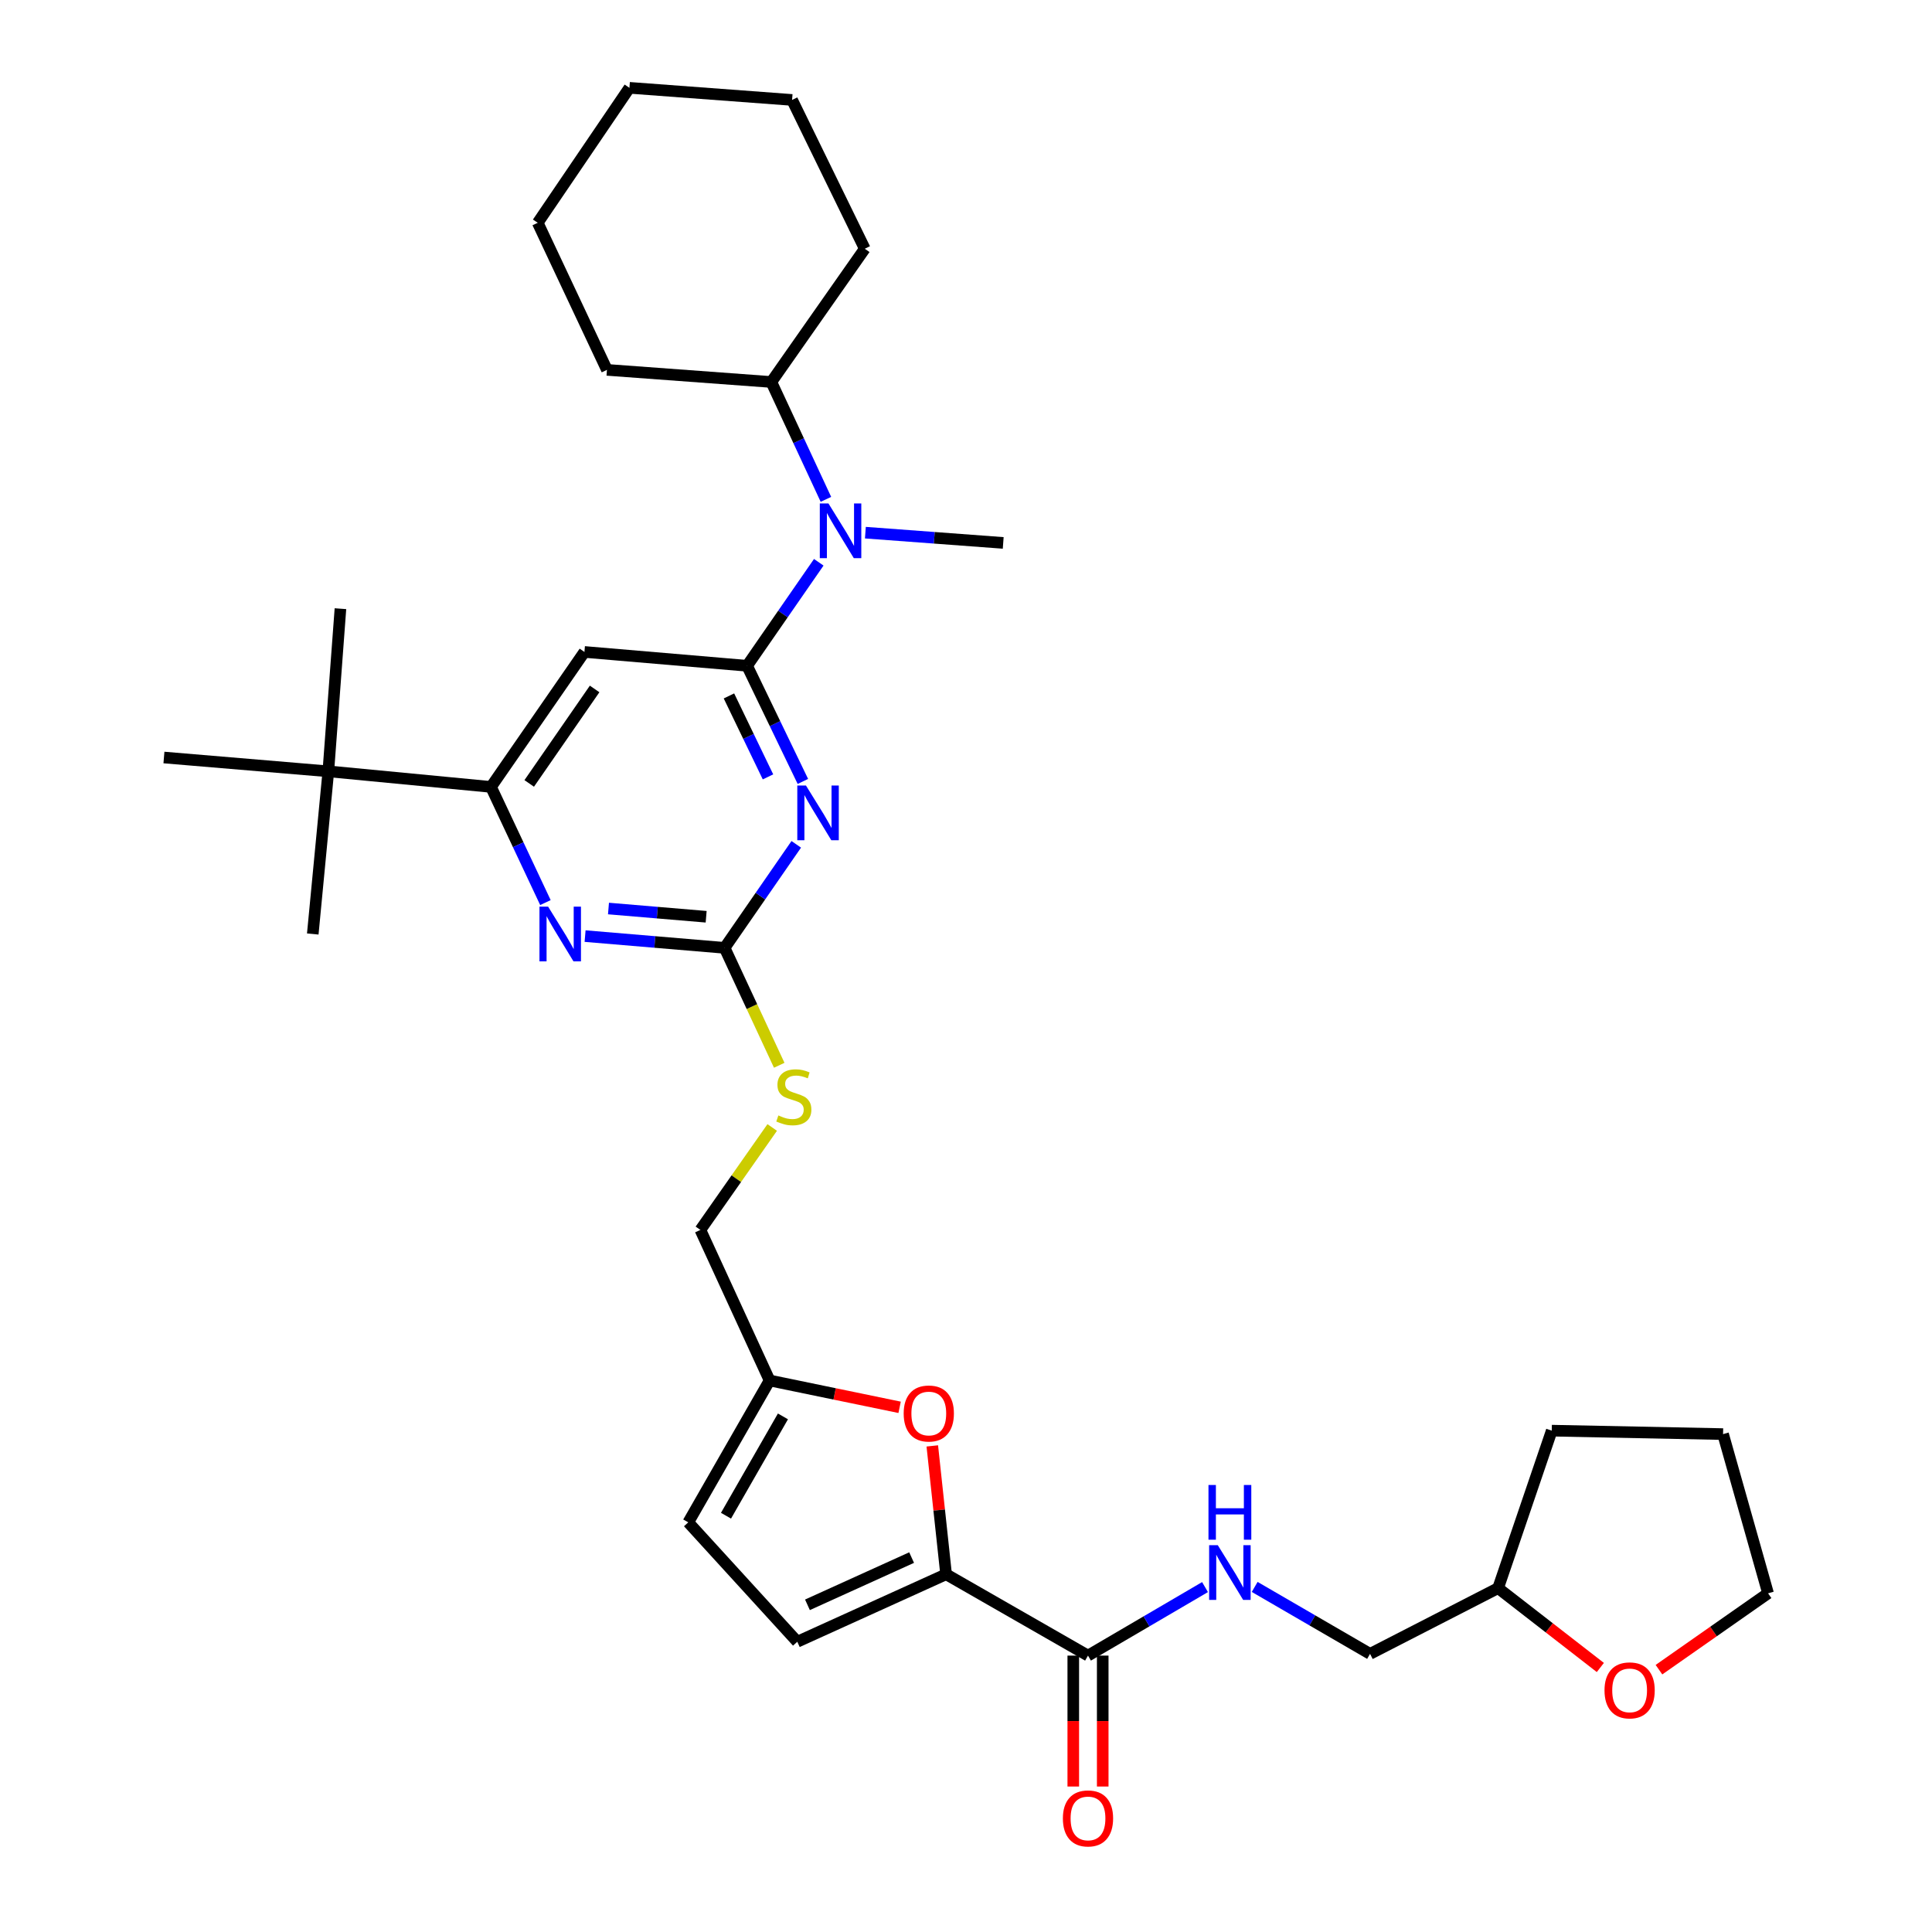 <?xml version='1.0' encoding='iso-8859-1'?>
<svg version='1.1' baseProfile='full'
              xmlns='http://www.w3.org/2000/svg'
                      xmlns:rdkit='http://www.rdkit.org/xml'
                      xmlns:xlink='http://www.w3.org/1999/xlink'
                  xml:space='preserve'
width='1000px' height='1000px' viewBox='0 0 1000 1000'>
<!-- END OF HEADER -->
<rect style='opacity:1.0;fill:#FFFFFF;stroke:none' width='1000' height='1000' x='0' y='0'> </rect>
<path class='bond-0' d='M 563.146,856.938 L 593.432,839.206' style='fill:none;fill-rule:evenodd;stroke:#000000;stroke-width:6px;stroke-linecap:butt;stroke-linejoin:miter;stroke-opacity:1' />
<path class='bond-0' d='M 593.432,839.206 L 623.719,821.474' style='fill:none;fill-rule:evenodd;stroke:#0000FF;stroke-width:6px;stroke-linecap:butt;stroke-linejoin:miter;stroke-opacity:1' />
<path class='bond-1' d='M 555.527,856.938 L 555.527,890.822' style='fill:none;fill-rule:evenodd;stroke:#000000;stroke-width:6px;stroke-linecap:butt;stroke-linejoin:miter;stroke-opacity:1' />
<path class='bond-1' d='M 555.527,890.822 L 555.527,924.705' style='fill:none;fill-rule:evenodd;stroke:#FF0000;stroke-width:6px;stroke-linecap:butt;stroke-linejoin:miter;stroke-opacity:1' />
<path class='bond-1' d='M 570.765,856.938 L 570.765,890.822' style='fill:none;fill-rule:evenodd;stroke:#000000;stroke-width:6px;stroke-linecap:butt;stroke-linejoin:miter;stroke-opacity:1' />
<path class='bond-1' d='M 570.765,890.822 L 570.765,924.705' style='fill:none;fill-rule:evenodd;stroke:#FF0000;stroke-width:6px;stroke-linecap:butt;stroke-linejoin:miter;stroke-opacity:1' />
<path class='bond-2' d='M 563.146,856.938 L 489.697,814.838' style='fill:none;fill-rule:evenodd;stroke:#000000;stroke-width:6px;stroke-linecap:butt;stroke-linejoin:miter;stroke-opacity:1' />
<path class='bond-3' d='M 649.423,821.39 L 679.281,838.715' style='fill:none;fill-rule:evenodd;stroke:#0000FF;stroke-width:6px;stroke-linecap:butt;stroke-linejoin:miter;stroke-opacity:1' />
<path class='bond-3' d='M 679.281,838.715 L 709.138,856.041' style='fill:none;fill-rule:evenodd;stroke:#000000;stroke-width:6px;stroke-linecap:butt;stroke-linejoin:miter;stroke-opacity:1' />
<path class='bond-4' d='M 828.335,863.088 L 801.875,842.548' style='fill:none;fill-rule:evenodd;stroke:#FF0000;stroke-width:6px;stroke-linecap:butt;stroke-linejoin:miter;stroke-opacity:1' />
<path class='bond-4' d='M 801.875,842.548 L 775.416,822.009' style='fill:none;fill-rule:evenodd;stroke:#000000;stroke-width:6px;stroke-linecap:butt;stroke-linejoin:miter;stroke-opacity:1' />
<path class='bond-5' d='M 858.676,864.221 L 886.909,844.457' style='fill:none;fill-rule:evenodd;stroke:#FF0000;stroke-width:6px;stroke-linecap:butt;stroke-linejoin:miter;stroke-opacity:1' />
<path class='bond-5' d='M 886.909,844.457 L 915.143,824.692' style='fill:none;fill-rule:evenodd;stroke:#000000;stroke-width:6px;stroke-linecap:butt;stroke-linejoin:miter;stroke-opacity:1' />
<path class='bond-6' d='M 775.416,822.009 L 709.138,856.041' style='fill:none;fill-rule:evenodd;stroke:#000000;stroke-width:6px;stroke-linecap:butt;stroke-linejoin:miter;stroke-opacity:1' />
<path class='bond-7' d='M 775.416,822.009 L 803.184,740.501' style='fill:none;fill-rule:evenodd;stroke:#000000;stroke-width:6px;stroke-linecap:butt;stroke-linejoin:miter;stroke-opacity:1' />
<path class='bond-8' d='M 409.984,51.728 L 325.792,45.455' style='fill:none;fill-rule:evenodd;stroke:#000000;stroke-width:6px;stroke-linecap:butt;stroke-linejoin:miter;stroke-opacity:1' />
<path class='bond-9' d='M 409.984,51.728 L 447.606,128.749' style='fill:none;fill-rule:evenodd;stroke:#000000;stroke-width:6px;stroke-linecap:butt;stroke-linejoin:miter;stroke-opacity:1' />
<path class='bond-10' d='M 427.494,258.465 L 413.367,228.092' style='fill:none;fill-rule:evenodd;stroke:#0000FF;stroke-width:6px;stroke-linecap:butt;stroke-linejoin:miter;stroke-opacity:1' />
<path class='bond-10' d='M 413.367,228.092 L 399.241,197.719' style='fill:none;fill-rule:evenodd;stroke:#000000;stroke-width:6px;stroke-linecap:butt;stroke-linejoin:miter;stroke-opacity:1' />
<path class='bond-11' d='M 423.792,291.034 L 405.243,317.821' style='fill:none;fill-rule:evenodd;stroke:#0000FF;stroke-width:6px;stroke-linecap:butt;stroke-linejoin:miter;stroke-opacity:1' />
<path class='bond-11' d='M 405.243,317.821 L 386.694,344.609' style='fill:none;fill-rule:evenodd;stroke:#000000;stroke-width:6px;stroke-linecap:butt;stroke-linejoin:miter;stroke-opacity:1' />
<path class='bond-12' d='M 447.918,275.705 L 483.589,278.36' style='fill:none;fill-rule:evenodd;stroke:#0000FF;stroke-width:6px;stroke-linecap:butt;stroke-linejoin:miter;stroke-opacity:1' />
<path class='bond-12' d='M 483.589,278.36 L 519.26,281.014' style='fill:none;fill-rule:evenodd;stroke:#000000;stroke-width:6px;stroke-linecap:butt;stroke-linejoin:miter;stroke-opacity:1' />
<path class='bond-13' d='M 325.792,45.455 L 278.325,115.314' style='fill:none;fill-rule:evenodd;stroke:#000000;stroke-width:6px;stroke-linecap:butt;stroke-linejoin:miter;stroke-opacity:1' />
<path class='bond-14' d='M 403.325,551.386 L 389.19,520.998' style='fill:none;fill-rule:evenodd;stroke:#CCCC00;stroke-width:6px;stroke-linecap:butt;stroke-linejoin:miter;stroke-opacity:1' />
<path class='bond-14' d='M 389.19,520.998 L 375.054,490.609' style='fill:none;fill-rule:evenodd;stroke:#000000;stroke-width:6px;stroke-linecap:butt;stroke-linejoin:miter;stroke-opacity:1' />
<path class='bond-15' d='M 399.695,583.582 L 381.106,610.091' style='fill:none;fill-rule:evenodd;stroke:#CCCC00;stroke-width:6px;stroke-linecap:butt;stroke-linejoin:miter;stroke-opacity:1' />
<path class='bond-15' d='M 381.106,610.091 L 362.516,636.6' style='fill:none;fill-rule:evenodd;stroke:#000000;stroke-width:6px;stroke-linecap:butt;stroke-linejoin:miter;stroke-opacity:1' />
<path class='bond-16' d='M 302.503,337.446 L 254.138,407.306' style='fill:none;fill-rule:evenodd;stroke:#000000;stroke-width:6px;stroke-linecap:butt;stroke-linejoin:miter;stroke-opacity:1' />
<path class='bond-16' d='M 307.777,356.599 L 273.921,405.501' style='fill:none;fill-rule:evenodd;stroke:#000000;stroke-width:6px;stroke-linecap:butt;stroke-linejoin:miter;stroke-opacity:1' />
<path class='bond-17' d='M 302.503,337.446 L 386.694,344.609' style='fill:none;fill-rule:evenodd;stroke:#000000;stroke-width:6px;stroke-linecap:butt;stroke-linejoin:miter;stroke-opacity:1' />
<path class='bond-18' d='M 254.138,407.306 L 169.946,399.246' style='fill:none;fill-rule:evenodd;stroke:#000000;stroke-width:6px;stroke-linecap:butt;stroke-linejoin:miter;stroke-opacity:1' />
<path class='bond-19' d='M 254.138,407.306 L 268.225,437.24' style='fill:none;fill-rule:evenodd;stroke:#000000;stroke-width:6px;stroke-linecap:butt;stroke-linejoin:miter;stroke-opacity:1' />
<path class='bond-19' d='M 268.225,437.24 L 282.311,467.175' style='fill:none;fill-rule:evenodd;stroke:#0000FF;stroke-width:6px;stroke-linecap:butt;stroke-linejoin:miter;stroke-opacity:1' />
<path class='bond-20' d='M 302.84,484.523 L 338.947,487.566' style='fill:none;fill-rule:evenodd;stroke:#0000FF;stroke-width:6px;stroke-linecap:butt;stroke-linejoin:miter;stroke-opacity:1' />
<path class='bond-20' d='M 338.947,487.566 L 375.054,490.609' style='fill:none;fill-rule:evenodd;stroke:#000000;stroke-width:6px;stroke-linecap:butt;stroke-linejoin:miter;stroke-opacity:1' />
<path class='bond-20' d='M 314.951,470.251 L 340.226,472.381' style='fill:none;fill-rule:evenodd;stroke:#0000FF;stroke-width:6px;stroke-linecap:butt;stroke-linejoin:miter;stroke-opacity:1' />
<path class='bond-20' d='M 340.226,472.381 L 365.502,474.511' style='fill:none;fill-rule:evenodd;stroke:#000000;stroke-width:6px;stroke-linecap:butt;stroke-linejoin:miter;stroke-opacity:1' />
<path class='bond-21' d='M 375.054,490.609 L 393.6,463.817' style='fill:none;fill-rule:evenodd;stroke:#000000;stroke-width:6px;stroke-linecap:butt;stroke-linejoin:miter;stroke-opacity:1' />
<path class='bond-21' d='M 393.6,463.817 L 412.146,437.025' style='fill:none;fill-rule:evenodd;stroke:#0000FF;stroke-width:6px;stroke-linecap:butt;stroke-linejoin:miter;stroke-opacity:1' />
<path class='bond-22' d='M 415.569,404.468 L 401.132,374.538' style='fill:none;fill-rule:evenodd;stroke:#0000FF;stroke-width:6px;stroke-linecap:butt;stroke-linejoin:miter;stroke-opacity:1' />
<path class='bond-22' d='M 401.132,374.538 L 386.694,344.609' style='fill:none;fill-rule:evenodd;stroke:#000000;stroke-width:6px;stroke-linecap:butt;stroke-linejoin:miter;stroke-opacity:1' />
<path class='bond-22' d='M 397.513,402.109 L 387.407,381.159' style='fill:none;fill-rule:evenodd;stroke:#0000FF;stroke-width:6px;stroke-linecap:butt;stroke-linejoin:miter;stroke-opacity:1' />
<path class='bond-22' d='M 387.407,381.159 L 377.301,360.208' style='fill:none;fill-rule:evenodd;stroke:#000000;stroke-width:6px;stroke-linecap:butt;stroke-linejoin:miter;stroke-opacity:1' />
<path class='bond-23' d='M 465.637,728.425 L 431.99,721.476' style='fill:none;fill-rule:evenodd;stroke:#FF0000;stroke-width:6px;stroke-linecap:butt;stroke-linejoin:miter;stroke-opacity:1' />
<path class='bond-23' d='M 431.99,721.476 L 398.343,714.528' style='fill:none;fill-rule:evenodd;stroke:#000000;stroke-width:6px;stroke-linecap:butt;stroke-linejoin:miter;stroke-opacity:1' />
<path class='bond-24' d='M 482.553,748.398 L 486.125,781.618' style='fill:none;fill-rule:evenodd;stroke:#FF0000;stroke-width:6px;stroke-linecap:butt;stroke-linejoin:miter;stroke-opacity:1' />
<path class='bond-24' d='M 486.125,781.618 L 489.697,814.838' style='fill:none;fill-rule:evenodd;stroke:#000000;stroke-width:6px;stroke-linecap:butt;stroke-linejoin:miter;stroke-opacity:1' />
<path class='bond-25' d='M 398.343,714.528 L 356.243,787.968' style='fill:none;fill-rule:evenodd;stroke:#000000;stroke-width:6px;stroke-linecap:butt;stroke-linejoin:miter;stroke-opacity:1' />
<path class='bond-25' d='M 405.248,733.122 L 375.778,784.53' style='fill:none;fill-rule:evenodd;stroke:#000000;stroke-width:6px;stroke-linecap:butt;stroke-linejoin:miter;stroke-opacity:1' />
<path class='bond-26' d='M 398.343,714.528 L 362.516,636.6' style='fill:none;fill-rule:evenodd;stroke:#000000;stroke-width:6px;stroke-linecap:butt;stroke-linejoin:miter;stroke-opacity:1' />
<path class='bond-27' d='M 356.243,787.968 L 412.676,849.768' style='fill:none;fill-rule:evenodd;stroke:#000000;stroke-width:6px;stroke-linecap:butt;stroke-linejoin:miter;stroke-opacity:1' />
<path class='bond-28' d='M 412.676,849.768 L 489.697,814.838' style='fill:none;fill-rule:evenodd;stroke:#000000;stroke-width:6px;stroke-linecap:butt;stroke-linejoin:miter;stroke-opacity:1' />
<path class='bond-28' d='M 417.935,830.651 L 471.85,806.2' style='fill:none;fill-rule:evenodd;stroke:#000000;stroke-width:6px;stroke-linecap:butt;stroke-linejoin:miter;stroke-opacity:1' />
<path class='bond-29' d='M 169.946,399.246 L 84.857,392.084' style='fill:none;fill-rule:evenodd;stroke:#000000;stroke-width:6px;stroke-linecap:butt;stroke-linejoin:miter;stroke-opacity:1' />
<path class='bond-30' d='M 169.946,399.246 L 161.887,483.438' style='fill:none;fill-rule:evenodd;stroke:#000000;stroke-width:6px;stroke-linecap:butt;stroke-linejoin:miter;stroke-opacity:1' />
<path class='bond-31' d='M 169.946,399.246 L 176.211,315.055' style='fill:none;fill-rule:evenodd;stroke:#000000;stroke-width:6px;stroke-linecap:butt;stroke-linejoin:miter;stroke-opacity:1' />
<path class='bond-32' d='M 278.325,115.314 L 314.152,191.446' style='fill:none;fill-rule:evenodd;stroke:#000000;stroke-width:6px;stroke-linecap:butt;stroke-linejoin:miter;stroke-opacity:1' />
<path class='bond-33' d='M 314.152,191.446 L 399.241,197.719' style='fill:none;fill-rule:evenodd;stroke:#000000;stroke-width:6px;stroke-linecap:butt;stroke-linejoin:miter;stroke-opacity:1' />
<path class='bond-34' d='M 399.241,197.719 L 447.606,128.749' style='fill:none;fill-rule:evenodd;stroke:#000000;stroke-width:6px;stroke-linecap:butt;stroke-linejoin:miter;stroke-opacity:1' />
<path class='bond-35' d='M 915.143,824.692 L 891.854,742.287' style='fill:none;fill-rule:evenodd;stroke:#000000;stroke-width:6px;stroke-linecap:butt;stroke-linejoin:miter;stroke-opacity:1' />
<path class='bond-36' d='M 803.184,740.501 L 891.854,742.287' style='fill:none;fill-rule:evenodd;stroke:#000000;stroke-width:6px;stroke-linecap:butt;stroke-linejoin:miter;stroke-opacity:1' />
<path  class='atom-1' d='M 630.326 799.781
L 639.606 814.781
Q 640.526 816.261, 642.006 818.941
Q 643.486 821.621, 643.566 821.781
L 643.566 799.781
L 647.326 799.781
L 647.326 828.101
L 643.446 828.101
L 633.486 811.701
Q 632.326 809.781, 631.086 807.581
Q 629.886 805.381, 629.526 804.701
L 629.526 828.101
L 625.846 828.101
L 625.846 799.781
L 630.326 799.781
' fill='#0000FF'/>
<path  class='atom-1' d='M 625.506 768.629
L 629.346 768.629
L 629.346 780.669
L 643.826 780.669
L 643.826 768.629
L 647.666 768.629
L 647.666 796.949
L 643.826 796.949
L 643.826 783.869
L 629.346 783.869
L 629.346 796.949
L 625.506 796.949
L 625.506 768.629
' fill='#0000FF'/>
<path  class='atom-2' d='M 550.146 941.21
Q 550.146 934.41, 553.506 930.61
Q 556.866 926.81, 563.146 926.81
Q 569.426 926.81, 572.786 930.61
Q 576.146 934.41, 576.146 941.21
Q 576.146 948.09, 572.746 952.01
Q 569.346 955.89, 563.146 955.89
Q 556.906 955.89, 553.506 952.01
Q 550.146 948.13, 550.146 941.21
M 563.146 952.69
Q 567.466 952.69, 569.786 949.81
Q 572.146 946.89, 572.146 941.21
Q 572.146 935.65, 569.786 932.85
Q 567.466 930.01, 563.146 930.01
Q 558.826 930.01, 556.466 932.81
Q 554.146 935.61, 554.146 941.21
Q 554.146 946.93, 556.466 949.81
Q 558.826 952.69, 563.146 952.69
' fill='#FF0000'/>
<path  class='atom-3' d='M 830.489 874.932
Q 830.489 868.132, 833.849 864.332
Q 837.209 860.532, 843.489 860.532
Q 849.769 860.532, 853.129 864.332
Q 856.489 868.132, 856.489 874.932
Q 856.489 881.812, 853.089 885.732
Q 849.689 889.612, 843.489 889.612
Q 837.249 889.612, 833.849 885.732
Q 830.489 881.852, 830.489 874.932
M 843.489 886.412
Q 847.809 886.412, 850.129 883.532
Q 852.489 880.612, 852.489 874.932
Q 852.489 869.372, 850.129 866.572
Q 847.809 863.732, 843.489 863.732
Q 839.169 863.732, 836.809 866.532
Q 834.489 869.332, 834.489 874.932
Q 834.489 880.652, 836.809 883.532
Q 839.169 886.412, 843.489 886.412
' fill='#FF0000'/>
<path  class='atom-6' d='M 428.808 260.589
L 438.088 275.589
Q 439.008 277.069, 440.488 279.749
Q 441.968 282.429, 442.048 282.589
L 442.048 260.589
L 445.808 260.589
L 445.808 288.909
L 441.928 288.909
L 431.968 272.509
Q 430.808 270.589, 429.568 268.389
Q 428.368 266.189, 428.008 265.509
L 428.008 288.909
L 424.328 288.909
L 424.328 260.589
L 428.808 260.589
' fill='#0000FF'/>
<path  class='atom-8' d='M 402.881 577.35
Q 403.201 577.47, 404.521 578.03
Q 405.841 578.59, 407.281 578.95
Q 408.761 579.27, 410.201 579.27
Q 412.881 579.27, 414.441 577.99
Q 416.001 576.67, 416.001 574.39
Q 416.001 572.83, 415.201 571.87
Q 414.441 570.91, 413.241 570.39
Q 412.041 569.87, 410.041 569.27
Q 407.521 568.51, 406.001 567.79
Q 404.521 567.07, 403.441 565.55
Q 402.401 564.03, 402.401 561.47
Q 402.401 557.91, 404.801 555.71
Q 407.241 553.51, 412.041 553.51
Q 415.321 553.51, 419.041 555.07
L 418.121 558.15
Q 414.721 556.75, 412.161 556.75
Q 409.401 556.75, 407.881 557.91
Q 406.361 559.03, 406.401 560.99
Q 406.401 562.51, 407.161 563.43
Q 407.961 564.35, 409.081 564.87
Q 410.241 565.39, 412.161 565.99
Q 414.721 566.79, 416.241 567.59
Q 417.761 568.39, 418.841 570.03
Q 419.961 571.63, 419.961 574.39
Q 419.961 578.31, 417.321 580.43
Q 414.721 582.51, 410.361 582.51
Q 407.841 582.51, 405.921 581.95
Q 404.041 581.43, 401.801 580.51
L 402.881 577.35
' fill='#CCCC00'/>
<path  class='atom-11' d='M 283.705 469.278
L 292.985 484.278
Q 293.905 485.758, 295.385 488.438
Q 296.865 491.118, 296.945 491.278
L 296.945 469.278
L 300.705 469.278
L 300.705 497.598
L 296.825 497.598
L 286.865 481.198
Q 285.705 479.278, 284.465 477.078
Q 283.265 474.878, 282.905 474.198
L 282.905 497.598
L 279.225 497.598
L 279.225 469.278
L 283.705 469.278
' fill='#0000FF'/>
<path  class='atom-13' d='M 417.159 406.581
L 426.439 421.581
Q 427.359 423.061, 428.839 425.741
Q 430.319 428.421, 430.399 428.581
L 430.399 406.581
L 434.159 406.581
L 434.159 434.901
L 430.279 434.901
L 420.319 418.501
Q 419.159 416.581, 417.919 414.381
Q 416.719 412.181, 416.359 411.501
L 416.359 434.901
L 412.679 434.901
L 412.679 406.581
L 417.159 406.581
' fill='#0000FF'/>
<path  class='atom-15' d='M 467.74 731.624
Q 467.74 724.824, 471.1 721.024
Q 474.46 717.224, 480.74 717.224
Q 487.02 717.224, 490.38 721.024
Q 493.74 724.824, 493.74 731.624
Q 493.74 738.504, 490.34 742.424
Q 486.94 746.304, 480.74 746.304
Q 474.5 746.304, 471.1 742.424
Q 467.74 738.544, 467.74 731.624
M 480.74 743.104
Q 485.06 743.104, 487.38 740.224
Q 489.74 737.304, 489.74 731.624
Q 489.74 726.064, 487.38 723.264
Q 485.06 720.424, 480.74 720.424
Q 476.42 720.424, 474.06 723.224
Q 471.74 726.024, 471.74 731.624
Q 471.74 737.344, 474.06 740.224
Q 476.42 743.104, 480.74 743.104
' fill='#FF0000'/>
</svg>

